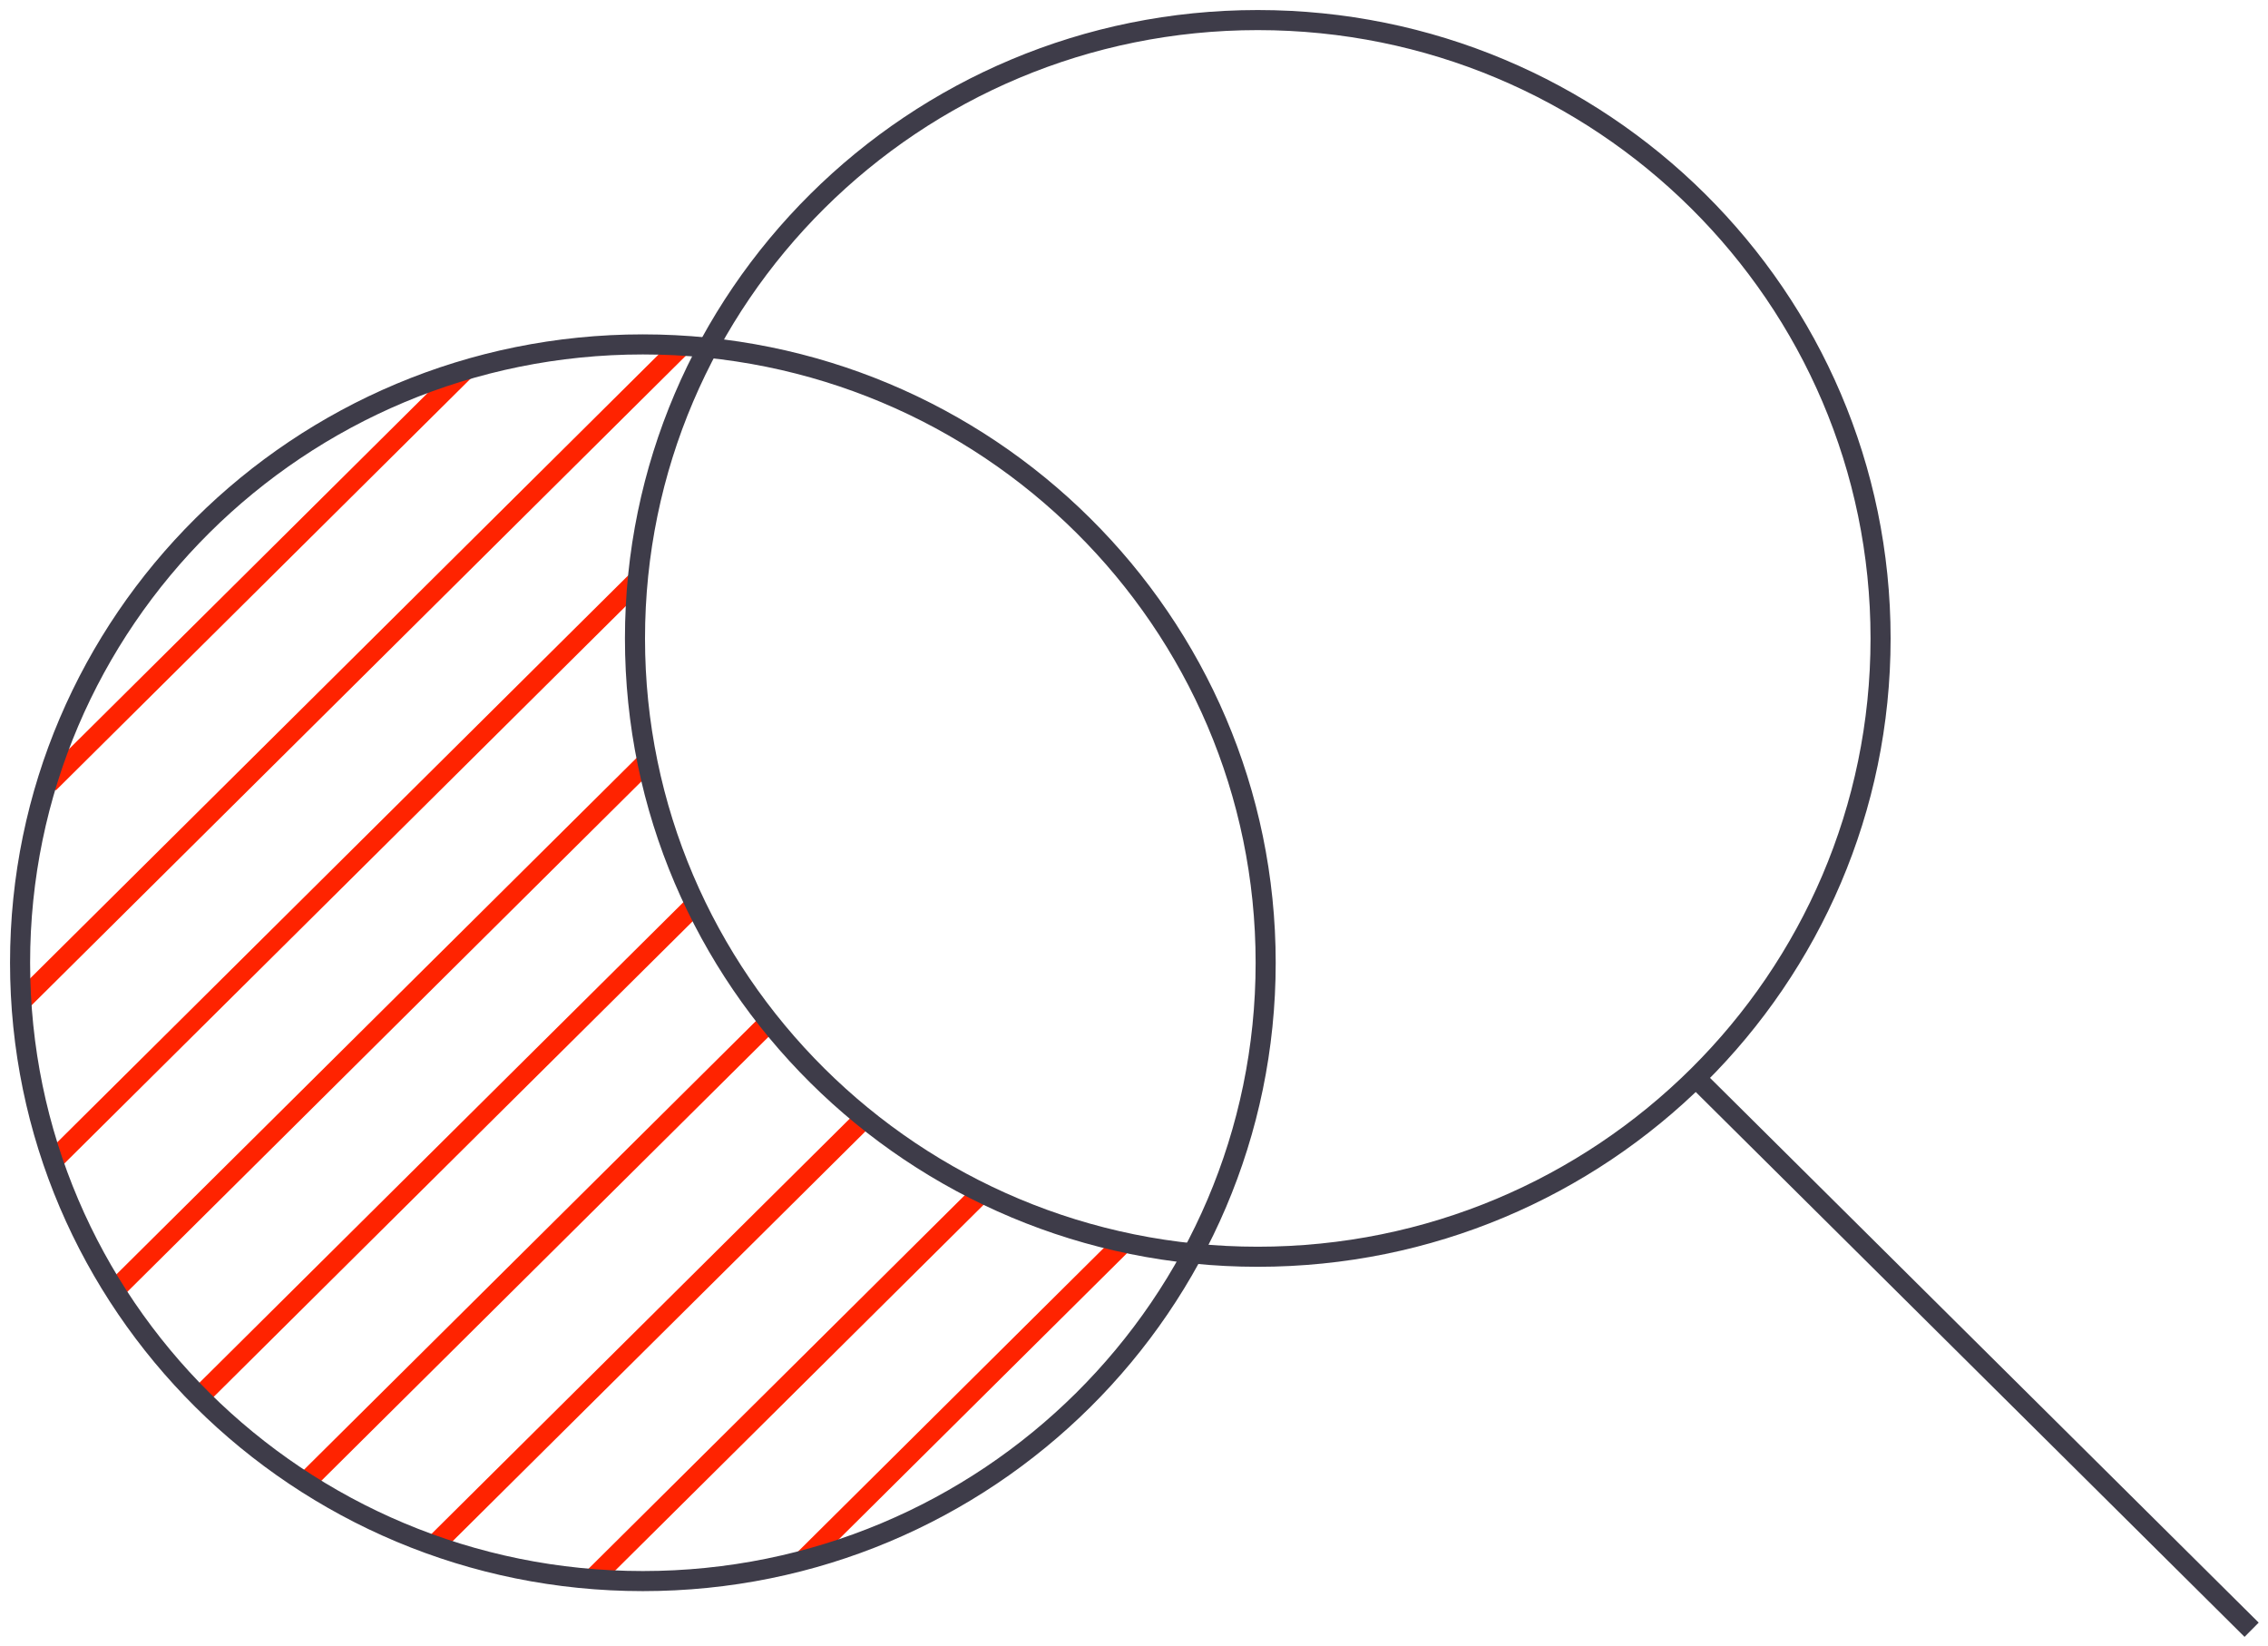 <?xml version="1.0" encoding="UTF-8"?>
<svg xmlns="http://www.w3.org/2000/svg" width="113" height="82" viewBox="0 0 113 82" fill="none">
  <path d="M2.434 39.015L23.172 18.43" stroke="#FF2300" stroke-miterlimit="10"></path>
  <path d="M1.16 49.782L34.029 17.156" stroke="#FF2300" stroke-miterlimit="10"></path>
  <path d="M31.637 29.036L31.876 28.799" stroke="#FF2300" stroke-miterlimit="10"></path>
  <path d="M2.434 58.021L31.635 29.035" stroke="#FF2300" stroke-miterlimit="10"></path>
  <path d="M5.785 64.2L32.191 37.988" stroke="#FF2300" stroke-miterlimit="10"></path>
  <path d="M10.094 69.426L34.508 45.191" stroke="#FF2300" stroke-miterlimit="10"></path>
  <path d="M15.293 73.77L38.338 50.895" stroke="#FF2300" stroke-miterlimit="10"></path>
  <path d="M21.582 77.03L43.124 55.647" stroke="#FF2300" stroke-miterlimit="10"></path>
  <path d="M29.566 78.607L48.849 59.467" stroke="#FF2300" stroke-miterlimit="10"></path>
  <path d="M40.098 77.657L56.048 61.824" stroke="#FF2300" stroke-miterlimit="10"></path>
  <path d="M62.667 62.603C79.805 62.603 93.697 48.813 93.697 31.802C93.697 14.79 79.805 1 62.667 1C45.529 1 31.637 14.79 31.637 31.802C31.637 48.813 45.529 62.603 62.667 62.603Z" stroke="#3E3C49" stroke-miterlimit="10"></path>
  <path d="M32.03 78.759C49.168 78.759 63.06 64.969 63.06 47.958C63.06 30.947 49.168 17.156 32.03 17.156C14.893 17.156 1 30.947 1 47.958C1 64.969 14.893 78.759 32.03 78.759Z" stroke="#3E3C49" stroke-miterlimit="10"></path>
  <path d="M84.332 53.537L112.184 81.183" stroke="#3E3C49" stroke-miterlimit="10"></path>
</svg>

